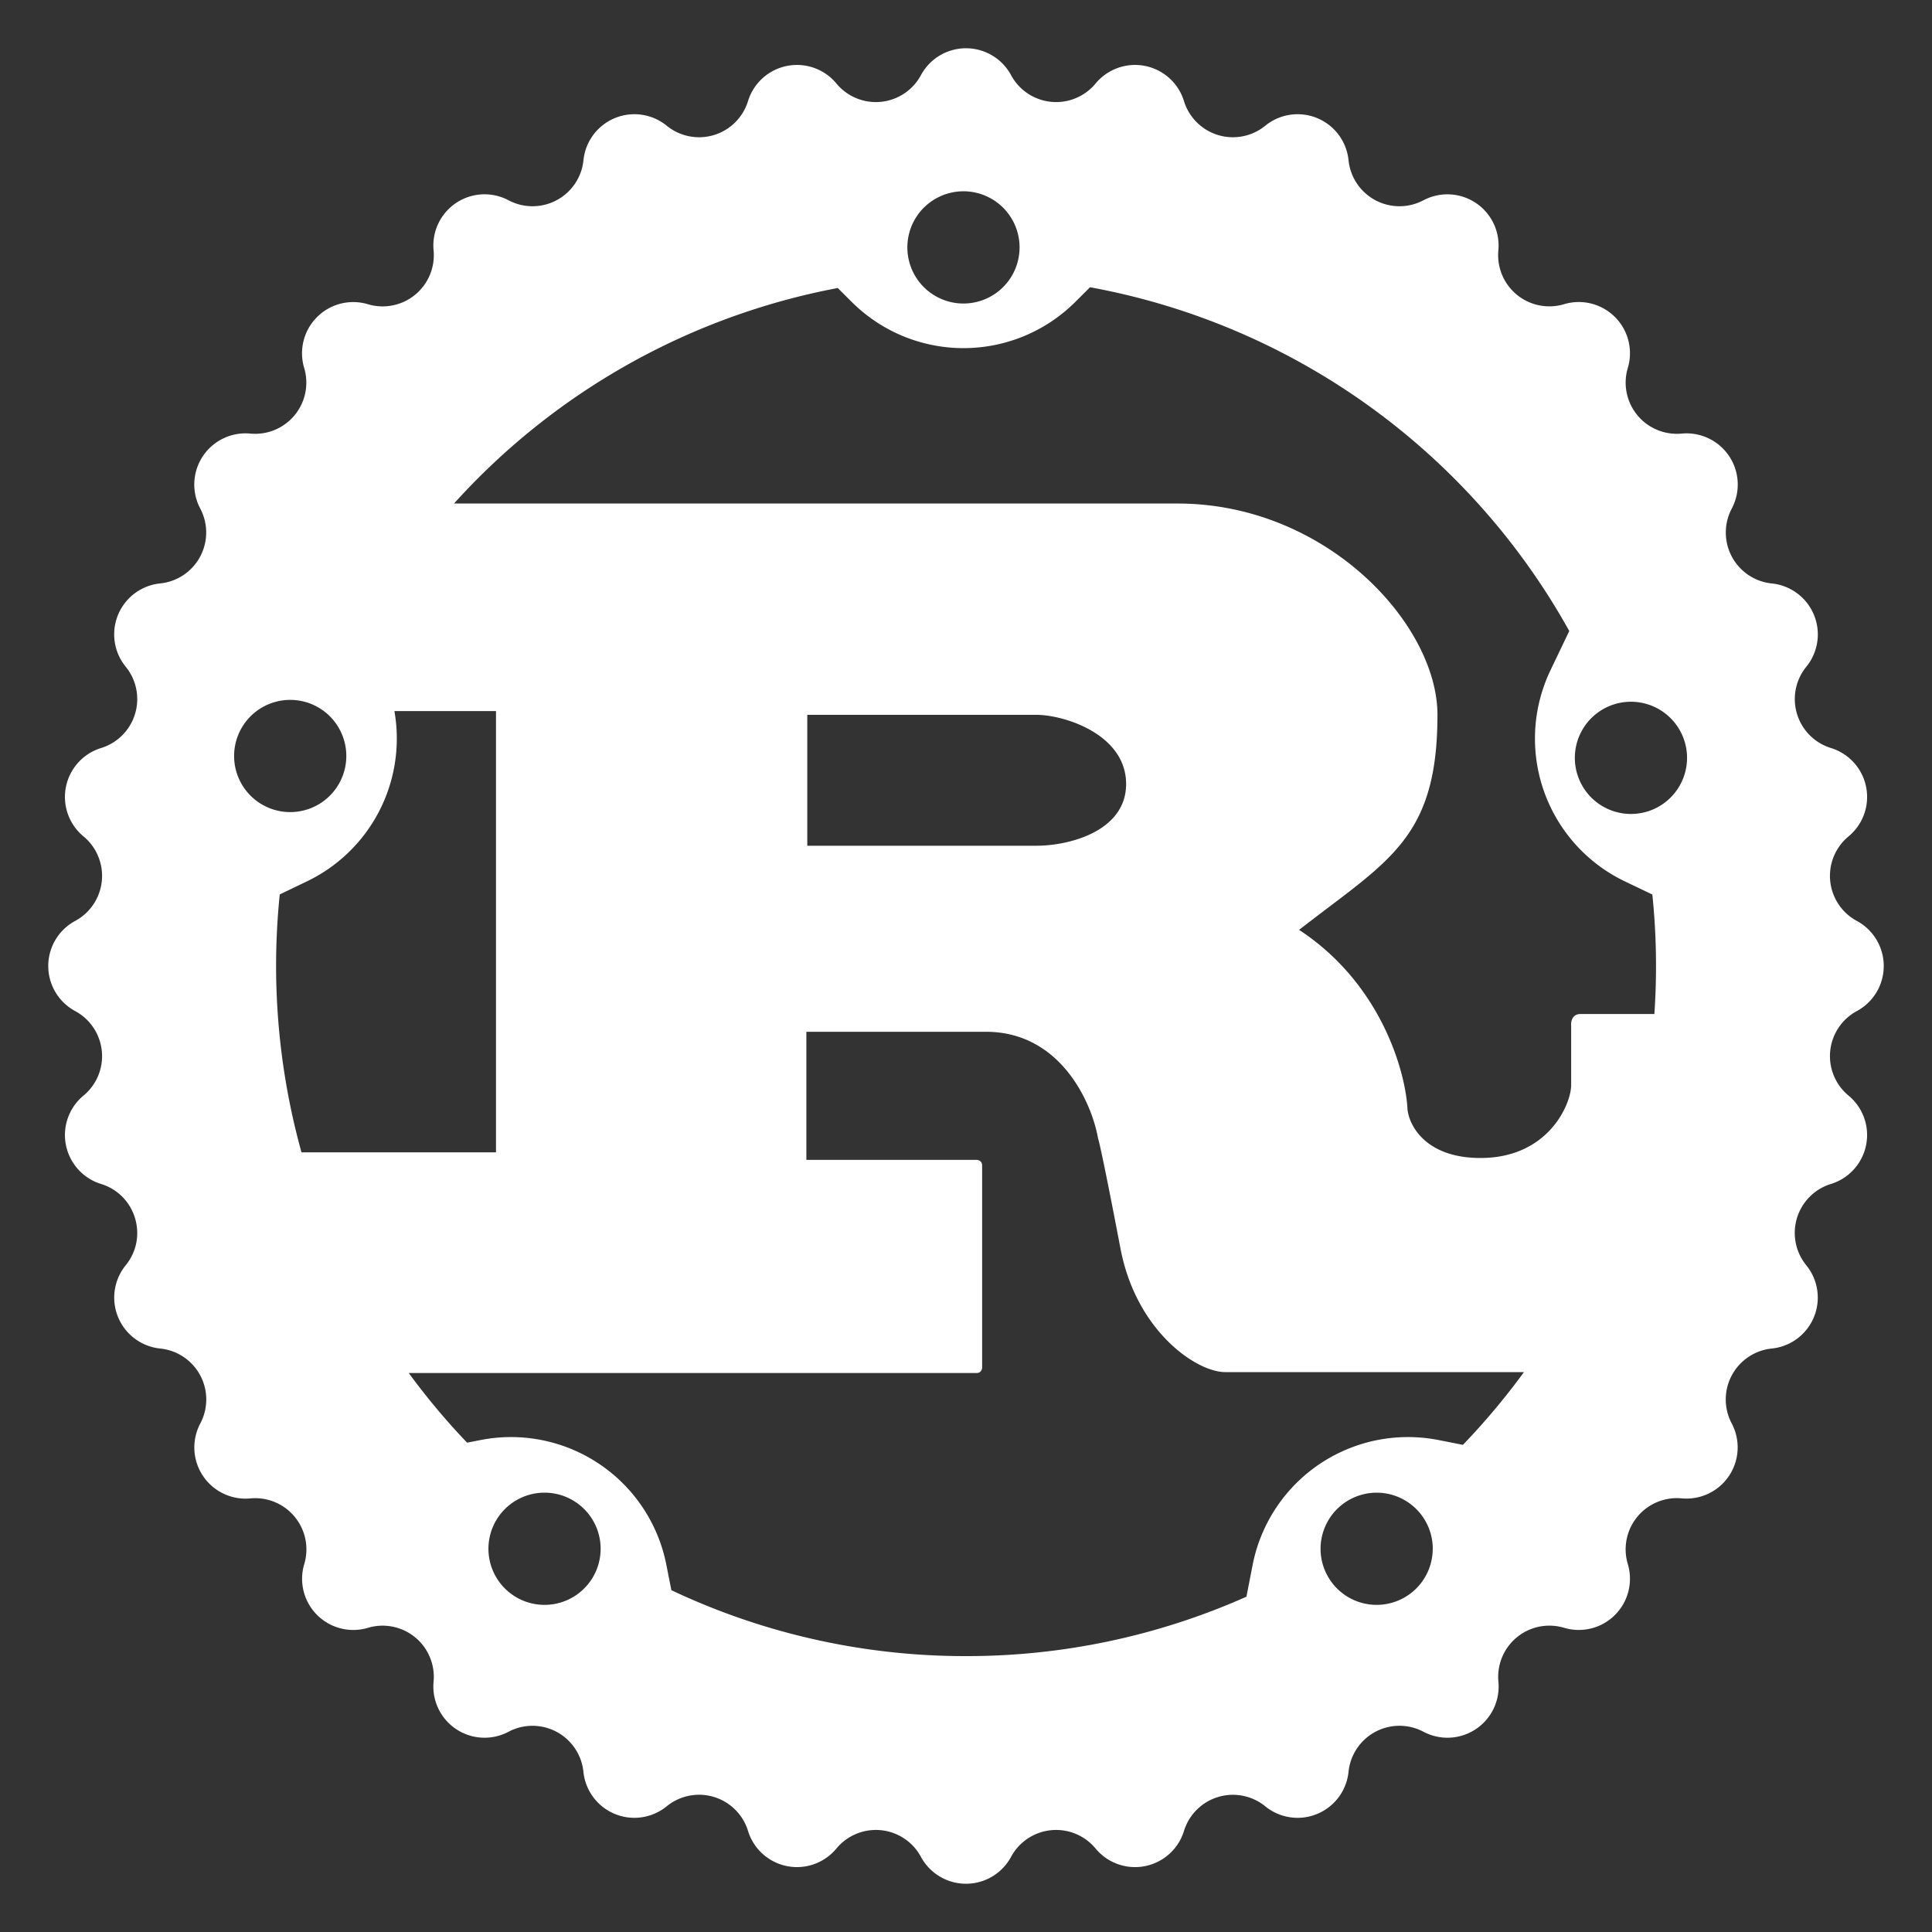 <svg width="40" height="40" fill="none" xmlns="http://www.w3.org/2000/svg"><rect width="100%" height="100%" fill="#333333" stroke="none"/><path fill-rule="evenodd" clip-rule="evenodd" d="M20.933 1.556a1.06 1.06 0 0 0-1.866 0 1.06 1.06 0 0 1-1.75.173 1.06 1.06 0 0 0-1.83.364 1.06 1.06 0 0 1-1.683.51 1.06 1.06 0 0 0-1.724.714 1.06 1.06 0 0 1-1.55.83 1.06 1.06 0 0 0-1.553 1.036 1.06 1.06 0 0 1-1.359 1.116 1.06 1.06 0 0 0-1.32 1.32 1.06 1.06 0 0 1-1.115 1.358 1.06 1.06 0 0 0-1.037 1.552 1.06 1.06 0 0 1-.829 1.55 1.06 1.06 0 0 0-.714 1.725 1.06 1.06 0 0 1-.51 1.683 1.06 1.06 0 0 0-.364 1.83 1.06 1.06 0 0 1-.173 1.75 1.06 1.06 0 0 0 0 1.866 1.06 1.06 0 0 1 .173 1.75 1.06 1.06 0 0 0 .364 1.83c.718.222.984 1.1.51 1.683a1.06 1.06 0 0 0 .714 1.724 1.06 1.06 0 0 1 .83 1.551 1.06 1.06 0 0 0 1.036 1.552 1.06 1.06 0 0 1 1.116 1.36 1.06 1.06 0 0 0 1.32 1.319 1.06 1.06 0 0 1 1.358 1.115 1.06 1.06 0 0 0 1.552 1.037 1.06 1.06 0 0 1 1.55.829 1.06 1.06 0 0 0 1.725.714 1.06 1.06 0 0 1 1.683.51 1.06 1.06 0 0 0 1.83.365 1.06 1.06 0 0 1 1.75.172 1.06 1.06 0 0 0 1.866 0 1.06 1.06 0 0 1 1.75-.172 1.06 1.06 0 0 0 1.83-.364 1.06 1.06 0 0 1 1.683-.51 1.06 1.06 0 0 0 1.724-.715 1.06 1.06 0 0 1 1.551-.829 1.06 1.06 0 0 0 1.552-1.037 1.06 1.06 0 0 1 1.36-1.115 1.06 1.06 0 0 0 1.319-1.32 1.06 1.06 0 0 1 1.115-1.36 1.06 1.06 0 0 0 1.037-1.55 1.06 1.06 0 0 1 .829-1.552 1.06 1.06 0 0 0 .714-1.724 1.06 1.06 0 0 1 .51-1.683 1.06 1.06 0 0 0 .365-1.83 1.06 1.06 0 0 1 .172-1.75 1.06 1.06 0 0 0 0-1.866 1.06 1.06 0 0 1-.172-1.75 1.06 1.06 0 0 0-.364-1.83 1.06 1.06 0 0 1-.51-1.683 1.06 1.06 0 0 0-.715-1.724 1.06 1.06 0 0 1-.829-1.55 1.06 1.06 0 0 0-1.037-1.553 1.06 1.06 0 0 1-1.115-1.359 1.06 1.06 0 0 0-1.32-1.32 1.06 1.06 0 0 1-1.36-1.115 1.06 1.06 0 0 0-1.55-1.037 1.06 1.06 0 0 1-1.552-.829 1.06 1.06 0 0 0-1.724-.714 1.06 1.06 0 0 1-1.683-.51 1.06 1.06 0 0 0-1.83-.364 1.06 1.06 0 0 1-1.75-.173Zm4.873 31.502A14.235 14.235 0 0 1 20 34.288a14.23 14.23 0 0 1-6.1-1.365l-.103-.521a3.278 3.278 0 0 0-3.846-2.588l-.28.055a14.362 14.362 0 0 1-1.208-1.442h11.755c.093 0 .116-.077.116-.116V24.13c0-.093-.077-.116-.116-.116h-3.523v-2.652h3.717c1.548 0 2.193 1.471 2.322 2.207.02.051.14.58.465 2.284.325 1.703 1.568 2.555 2.168 2.555h6.185c-.387.53-.81 1.034-1.264 1.506l-.507-.1a3.278 3.278 0 0 0-3.847 2.588l-.128.656Zm8.446-12.064h-1.53c-.17 0-.2.155-.193.232v1.24c0 .386-.465 1.509-1.878 1.509-1.13 0-1.477-.671-1.51-1.007-.038-.774-.542-2.601-2.245-3.716.21-.163.408-.313.595-.455 1.464-1.106 2.27-1.715 2.27-3.997 0-1.878-2.304-4.375-5.381-4.375H9.4a14.266 14.266 0 0 1 7.945-4.462l.286.285a3.278 3.278 0 0 0 4.635 0l.302-.301a14.302 14.302 0 0 1 9.922 7.117l-.389.813a3.278 3.278 0 0 0 1.542 4.372l.567.271a14.444 14.444 0 0 1 .042 2.474ZM8.166 14.723a3.28 3.28 0 0 1-1.814 3.526l-.56.269a14.454 14.454 0 0 0 .45 5.34h4.027v-9.136H8.166Zm12.943-9.6a1.161 1.161 0 1 1-2.323-.001 1.161 1.161 0 0 1 2.323 0ZM7.17 15.652a1.161 1.161 0 1 1-2.323 0 1.161 1.161 0 0 1 2.323 0Zm26.597 1.2a1.161 1.161 0 1 0 0-2.323 1.161 1.161 0 0 0 0 2.323Zm-4.104 15.214a1.161 1.161 0 1 1-2.322 0 1.161 1.161 0 0 1 2.323 0Zm-18.389 1.161a1.161 1.161 0 1 0 0-2.323 1.161 1.161 0 0 0 0 2.323ZM21.457 14.8h-4.743v2.71h4.743c.697 0 1.858-.31 1.858-1.278 0-1.026-1.277-1.432-1.858-1.432Z" fill="#fff"/></svg>